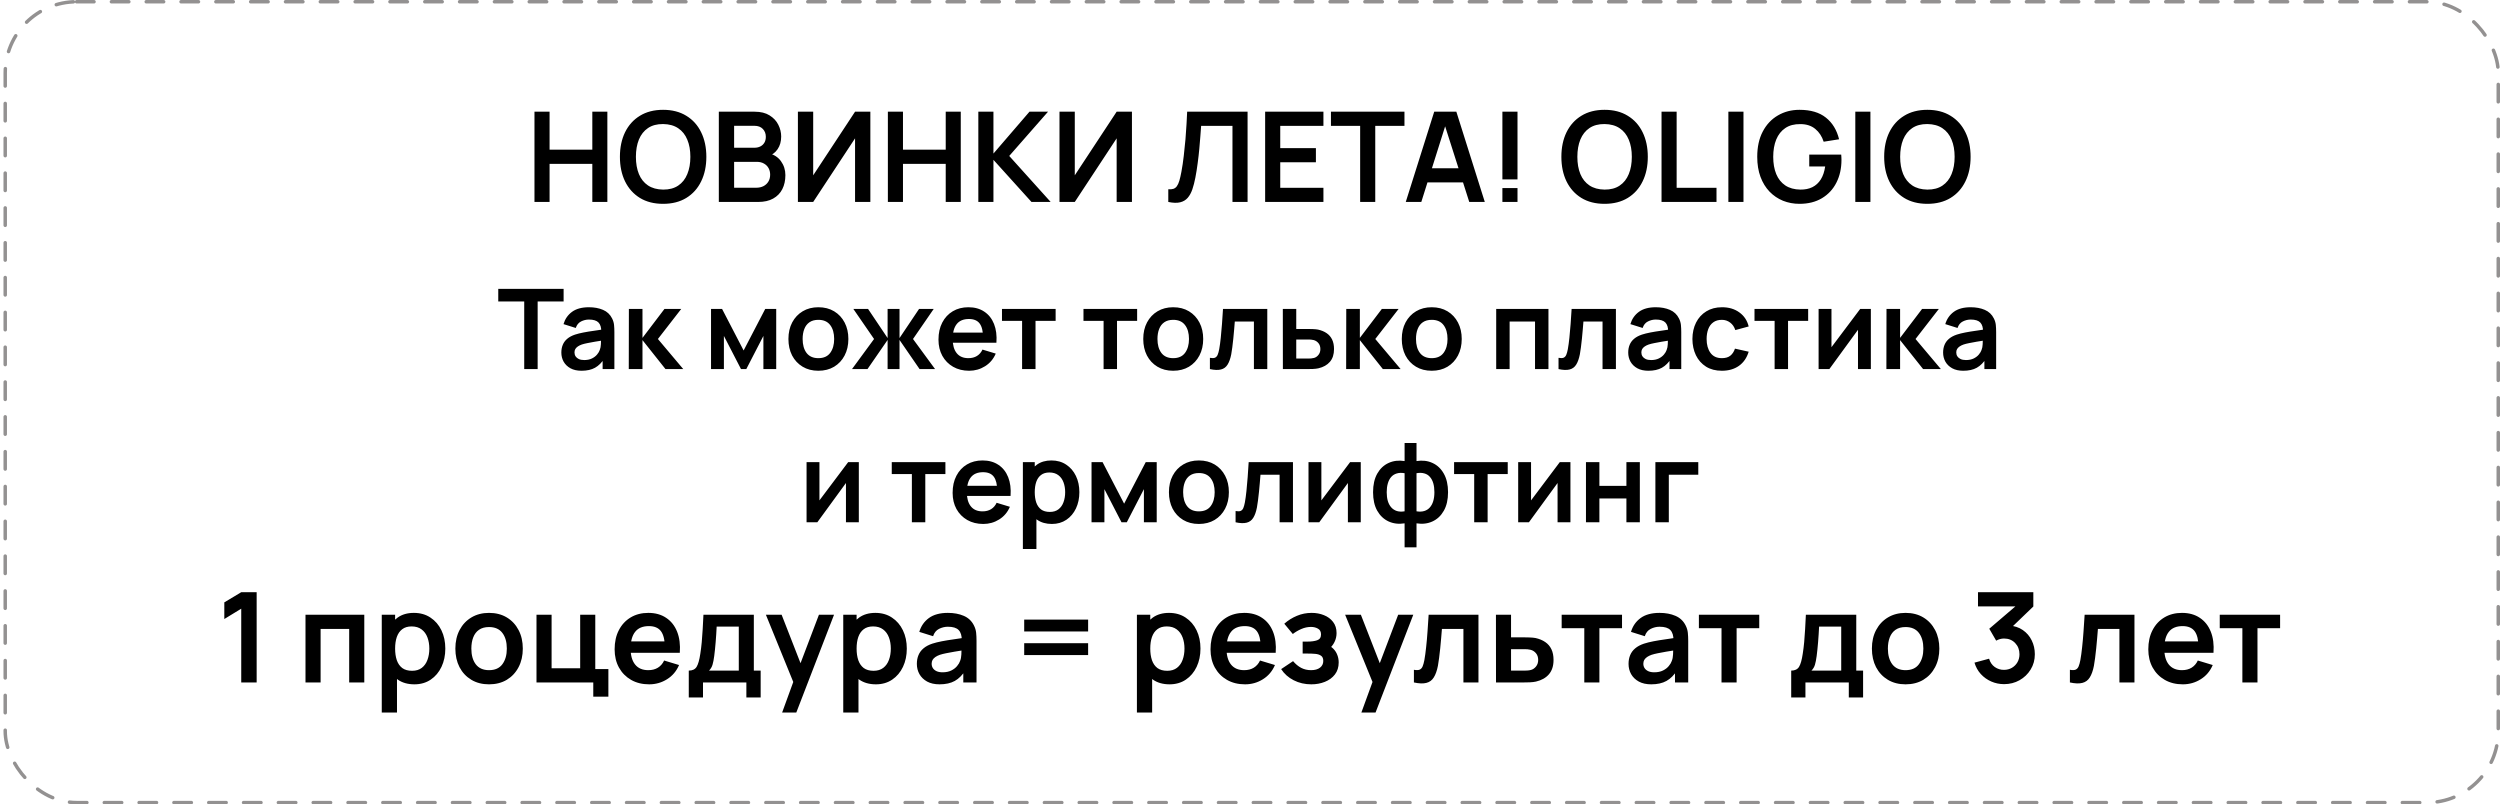 <?xml version="1.0" encoding="UTF-8"?> <svg xmlns="http://www.w3.org/2000/svg" width="718" height="231" viewBox="0 0 718 231" fill="none"><path d="M153.5 58V32.08H157.838V42.988H170.114V32.08H174.434V58H170.114V47.056H157.838V58H153.5ZM190.443 58.54C187.851 58.54 185.631 57.976 183.783 56.848C181.935 55.708 180.513 54.124 179.517 52.096C178.533 50.068 178.041 47.716 178.041 45.04C178.041 42.364 178.533 40.012 179.517 37.984C180.513 35.956 181.935 34.378 183.783 33.25C185.631 32.11 187.851 31.54 190.443 31.54C193.035 31.54 195.255 32.11 197.103 33.25C198.963 34.378 200.385 35.956 201.369 37.984C202.365 40.012 202.863 42.364 202.863 45.04C202.863 47.716 202.365 50.068 201.369 52.096C200.385 54.124 198.963 55.708 197.103 56.848C195.255 57.976 193.035 58.54 190.443 58.54ZM190.443 54.454C192.183 54.466 193.629 54.082 194.781 53.302C195.945 52.522 196.815 51.424 197.391 50.008C197.979 48.592 198.273 46.936 198.273 45.04C198.273 43.144 197.979 41.5 197.391 40.108C196.815 38.704 195.945 37.612 194.781 36.832C193.629 36.052 192.183 35.65 190.443 35.626C188.703 35.614 187.257 35.998 186.105 36.778C184.953 37.558 184.083 38.656 183.495 40.072C182.919 41.488 182.631 43.144 182.631 45.04C182.631 46.936 182.919 48.586 183.495 49.99C184.071 51.382 184.935 52.468 186.087 53.248C187.251 54.028 188.703 54.43 190.443 54.454ZM206.446 58V32.08H216.724C218.476 32.08 219.91 32.434 221.026 33.142C222.154 33.838 222.988 34.732 223.528 35.824C224.08 36.916 224.356 38.044 224.356 39.208C224.356 40.636 224.014 41.848 223.33 42.844C222.658 43.84 221.74 44.512 220.576 44.86V43.96C222.208 44.332 223.444 45.106 224.284 46.282C225.136 47.458 225.562 48.796 225.562 50.296C225.562 51.832 225.268 53.176 224.68 54.328C224.092 55.48 223.216 56.38 222.052 57.028C220.9 57.676 219.472 58 217.768 58H206.446ZM210.838 53.914H217.228C217.984 53.914 218.662 53.764 219.262 53.464C219.862 53.152 220.33 52.72 220.666 52.168C221.014 51.604 221.188 50.938 221.188 50.17C221.188 49.474 221.038 48.85 220.738 48.298C220.438 47.746 220 47.308 219.424 46.984C218.848 46.648 218.158 46.48 217.354 46.48H210.838V53.914ZM210.838 42.43H216.67C217.294 42.43 217.852 42.31 218.344 42.07C218.836 41.83 219.226 41.476 219.514 41.008C219.802 40.54 219.946 39.964 219.946 39.28C219.946 38.38 219.658 37.63 219.082 37.03C218.506 36.43 217.702 36.13 216.67 36.13H210.838V42.43ZM249.965 58H245.573V39.73L233.549 58H229.157V32.08H233.549V50.35L245.573 32.08H249.965V58ZM254.997 58V32.08H259.335V42.988H271.611V32.08H275.931V58H271.611V47.056H259.335V58H254.997ZM280.977 58V32.08H285.315V44.104L295.665 32.08H300.993L289.851 44.788L301.749 58H296.241L285.315 45.904V58H280.977ZM325.094 58H320.702V39.73L308.678 58H304.286V32.08H308.678V50.35L320.702 32.08H325.094V58ZM335.533 58V54.364C336.109 54.4 336.595 54.358 336.991 54.238C337.387 54.106 337.717 53.86 337.981 53.5C338.257 53.128 338.497 52.606 338.701 51.934C338.905 51.25 339.103 50.392 339.295 49.36C339.571 47.884 339.799 46.348 339.979 44.752C340.171 43.144 340.333 41.566 340.465 40.018C340.597 38.458 340.699 36.994 340.771 35.626C340.843 34.258 340.903 33.076 340.951 32.08H358.303V58H353.965V36.148H344.965C344.905 36.952 344.833 37.924 344.749 39.064C344.677 40.192 344.575 41.416 344.443 42.736C344.323 44.056 344.167 45.424 343.975 46.84C343.795 48.256 343.573 49.648 343.309 51.016C343.069 52.264 342.781 53.386 342.445 54.382C342.109 55.366 341.659 56.182 341.095 56.83C340.543 57.466 339.817 57.892 338.917 58.108C338.029 58.324 336.901 58.288 335.533 58ZM363.348 58V32.08H380.088V36.148H367.686V42.538H377.928V46.606H367.686V53.932H380.088V58H363.348ZM390.635 58V36.148H382.247V32.08H403.361V36.148H394.973V58H390.635ZM403.736 58L411.908 32.08H418.262L426.434 58H421.97L414.554 34.744H415.526L408.2 58H403.736ZM408.29 52.384V48.334H421.898V52.384H408.29ZM431.488 58V54.022H435.826V58H431.488ZM431.488 51.52V32.08H435.826V51.52H431.488ZM460.83 58.54C458.238 58.54 456.018 57.976 454.17 56.848C452.322 55.708 450.9 54.124 449.904 52.096C448.92 50.068 448.428 47.716 448.428 45.04C448.428 42.364 448.92 40.012 449.904 37.984C450.9 35.956 452.322 34.378 454.17 33.25C456.018 32.11 458.238 31.54 460.83 31.54C463.422 31.54 465.642 32.11 467.49 33.25C469.35 34.378 470.772 35.956 471.756 37.984C472.752 40.012 473.25 42.364 473.25 45.04C473.25 47.716 472.752 50.068 471.756 52.096C470.772 54.124 469.35 55.708 467.49 56.848C465.642 57.976 463.422 58.54 460.83 58.54ZM460.83 54.454C462.57 54.466 464.016 54.082 465.168 53.302C466.332 52.522 467.202 51.424 467.778 50.008C468.366 48.592 468.66 46.936 468.66 45.04C468.66 43.144 468.366 41.5 467.778 40.108C467.202 38.704 466.332 37.612 465.168 36.832C464.016 36.052 462.57 35.65 460.83 35.626C459.09 35.614 457.644 35.998 456.492 36.778C455.34 37.558 454.47 38.656 453.882 40.072C453.306 41.488 453.018 43.144 453.018 45.04C453.018 46.936 453.306 48.586 453.882 49.99C454.458 51.382 455.322 52.468 456.474 53.248C457.638 54.028 459.09 54.43 460.83 54.454ZM477.193 58V32.08H481.531V53.932H492.979V58H477.193ZM496.388 58V32.08H500.726V58H496.388ZM516.81 58.54C515.13 58.54 513.552 58.246 512.076 57.658C510.612 57.058 509.322 56.182 508.206 55.03C507.102 53.878 506.238 52.468 505.614 50.8C504.99 49.12 504.678 47.2 504.678 45.04C504.678 42.208 505.206 39.79 506.262 37.786C507.318 35.77 508.764 34.228 510.6 33.16C512.436 32.08 514.506 31.54 516.81 31.54C520.002 31.54 522.528 32.284 524.388 33.772C526.26 35.248 527.526 37.324 528.186 40L523.758 40.702C523.266 39.166 522.462 37.942 521.346 37.03C520.23 36.106 518.808 35.644 517.08 35.644C515.34 35.62 513.894 35.998 512.742 36.778C511.59 37.558 510.72 38.656 510.132 40.072C509.556 41.488 509.268 43.144 509.268 45.04C509.268 46.936 509.556 48.586 510.132 49.99C510.708 51.382 511.572 52.468 512.724 53.248C513.888 54.028 515.34 54.43 517.08 54.454C518.388 54.466 519.534 54.232 520.518 53.752C521.502 53.26 522.306 52.522 522.93 51.538C523.554 50.542 523.974 49.3 524.19 47.812H519.618V44.41H528.798C528.822 44.602 528.84 44.884 528.852 45.256C528.864 45.628 528.87 45.85 528.87 45.922C528.87 48.37 528.384 50.548 527.412 52.456C526.452 54.352 525.072 55.84 523.272 56.92C521.472 58 519.318 58.54 516.81 58.54ZM532.845 58V32.08H537.183V58H532.845ZM553.537 58.54C550.945 58.54 548.725 57.976 546.877 56.848C545.029 55.708 543.607 54.124 542.611 52.096C541.627 50.068 541.135 47.716 541.135 45.04C541.135 42.364 541.627 40.012 542.611 37.984C543.607 35.956 545.029 34.378 546.877 33.25C548.725 32.11 550.945 31.54 553.537 31.54C556.129 31.54 558.349 32.11 560.197 33.25C562.057 34.378 563.479 35.956 564.463 37.984C565.459 40.012 565.957 42.364 565.957 45.04C565.957 47.716 565.459 50.068 564.463 52.096C563.479 54.124 562.057 55.708 560.197 56.848C558.349 57.976 556.129 58.54 553.537 58.54ZM553.537 54.454C555.277 54.466 556.723 54.082 557.875 53.302C559.039 52.522 559.909 51.424 560.485 50.008C561.073 48.592 561.367 46.936 561.367 45.04C561.367 43.144 561.073 41.5 560.485 40.108C559.909 38.704 559.039 37.612 557.875 36.832C556.723 36.052 555.277 35.65 553.537 35.626C551.797 35.614 550.351 35.998 549.199 36.778C548.047 37.558 547.177 38.656 546.589 40.072C546.013 41.488 545.725 43.144 545.725 45.04C545.725 46.936 546.013 48.586 546.589 49.99C547.165 51.382 548.029 52.468 549.181 53.248C550.345 54.028 551.797 54.43 553.537 54.454Z" fill="black"></path><path d="M69.284 196V174.814L64.424 177.784V172.996L69.284 170.08H73.712V196H69.284ZM87.74 196V176.56H104.624V196H100.286V180.628H92.078V196H87.74ZM119.02 196.54C117.124 196.54 115.534 196.09 114.25 195.19C112.966 194.29 112 193.066 111.352 191.518C110.704 189.958 110.38 188.212 110.38 186.28C110.38 184.324 110.704 182.572 111.352 181.024C112 179.476 112.948 178.258 114.196 177.37C115.456 176.47 117.01 176.02 118.858 176.02C120.694 176.02 122.284 176.47 123.628 177.37C124.984 178.258 126.034 179.476 126.778 181.024C127.522 182.56 127.894 184.312 127.894 186.28C127.894 188.224 127.528 189.97 126.796 191.518C126.064 193.066 125.032 194.29 123.7 195.19C122.368 196.09 120.808 196.54 119.02 196.54ZM109.642 204.64V176.56H113.476V190.204H114.016V204.64H109.642ZM118.354 192.652C119.482 192.652 120.412 192.37 121.144 191.806C121.876 191.242 122.416 190.48 122.764 189.52C123.124 188.548 123.304 187.468 123.304 186.28C123.304 185.104 123.124 184.036 122.764 183.076C122.404 182.104 121.846 181.336 121.09 180.772C120.334 180.196 119.374 179.908 118.21 179.908C117.106 179.908 116.206 180.178 115.51 180.718C114.814 181.246 114.298 181.99 113.962 182.95C113.638 183.898 113.476 185.008 113.476 186.28C113.476 187.54 113.638 188.65 113.962 189.61C114.298 190.57 114.82 191.32 115.528 191.86C116.248 192.388 117.19 192.652 118.354 192.652ZM140.448 196.54C138.504 196.54 136.806 196.102 135.354 195.226C133.902 194.35 132.774 193.144 131.97 191.608C131.178 190.06 130.782 188.284 130.782 186.28C130.782 184.24 131.19 182.452 132.006 180.916C132.822 179.38 133.956 178.18 135.408 177.316C136.86 176.452 138.54 176.02 140.448 176.02C142.404 176.02 144.108 176.458 145.56 177.334C147.012 178.21 148.14 179.422 148.944 180.97C149.748 182.506 150.15 184.276 150.15 186.28C150.15 188.296 149.742 190.078 148.926 191.626C148.122 193.162 146.994 194.368 145.542 195.244C144.09 196.108 142.392 196.54 140.448 196.54ZM140.448 192.472C142.176 192.472 143.46 191.896 144.3 190.744C145.14 189.592 145.56 188.104 145.56 186.28C145.56 184.396 145.134 182.896 144.282 181.78C143.43 180.652 142.152 180.088 140.448 180.088C139.284 180.088 138.324 180.352 137.568 180.88C136.824 181.396 136.272 182.122 135.912 183.058C135.552 183.982 135.372 185.056 135.372 186.28C135.372 188.164 135.798 189.67 136.65 190.798C137.514 191.914 138.78 192.472 140.448 192.472ZM170.388 200.086V196H154.08V176.56H158.418V191.932H166.626V176.56H170.964V192.148H174.726V200.086H170.388ZM186.438 196.54C184.47 196.54 182.742 196.114 181.254 195.262C179.766 194.41 178.602 193.228 177.762 191.716C176.934 190.204 176.52 188.464 176.52 186.496C176.52 184.372 176.928 182.53 177.744 180.97C178.56 179.398 179.694 178.18 181.146 177.316C182.598 176.452 184.278 176.02 186.186 176.02C188.202 176.02 189.912 176.494 191.316 177.442C192.732 178.378 193.782 179.704 194.466 181.42C195.15 183.136 195.408 185.158 195.24 187.486H190.938V185.902C190.926 183.79 190.554 182.248 189.822 181.276C189.09 180.304 187.938 179.818 186.366 179.818C184.59 179.818 183.27 180.37 182.406 181.474C181.542 182.566 181.11 184.168 181.11 186.28C181.11 188.248 181.542 189.772 182.406 190.852C183.27 191.932 184.53 192.472 186.186 192.472C187.254 192.472 188.172 192.238 188.94 191.77C189.72 191.29 190.32 190.6 190.74 189.7L195.024 190.996C194.28 192.748 193.128 194.11 191.568 195.082C190.02 196.054 188.31 196.54 186.438 196.54ZM179.742 187.486V184.21H193.116V187.486H179.742ZM197.816 200.32V192.598C198.872 192.598 199.622 192.238 200.066 191.518C200.51 190.798 200.864 189.55 201.128 187.774C201.296 186.718 201.434 185.602 201.542 184.426C201.65 183.25 201.74 182.008 201.812 180.7C201.896 179.392 201.968 178.012 202.028 176.56H216.5V192.598H218.462V200.32H214.358V196H201.902V200.32H197.816ZM203.63 192.598H212.18V179.962H205.826C205.79 180.682 205.748 181.42 205.7 182.176C205.652 182.92 205.598 183.664 205.538 184.408C205.478 185.152 205.412 185.866 205.34 186.55C205.28 187.222 205.208 187.846 205.124 188.422C204.992 189.43 204.83 190.258 204.638 190.906C204.446 191.554 204.11 192.118 203.63 192.598ZM224.629 204.64L228.373 194.362L228.445 197.386L219.967 176.56H224.485L230.497 191.968H229.345L235.195 176.56H239.533L228.697 204.64H224.629ZM251.559 196.54C249.663 196.54 248.073 196.09 246.789 195.19C245.505 194.29 244.539 193.066 243.891 191.518C243.243 189.958 242.919 188.212 242.919 186.28C242.919 184.324 243.243 182.572 243.891 181.024C244.539 179.476 245.487 178.258 246.735 177.37C247.995 176.47 249.549 176.02 251.397 176.02C253.233 176.02 254.823 176.47 256.167 177.37C257.523 178.258 258.573 179.476 259.317 181.024C260.061 182.56 260.433 184.312 260.433 186.28C260.433 188.224 260.067 189.97 259.335 191.518C258.603 193.066 257.571 194.29 256.239 195.19C254.907 196.09 253.347 196.54 251.559 196.54ZM242.181 204.64V176.56H246.015V190.204H246.555V204.64H242.181ZM250.893 192.652C252.021 192.652 252.951 192.37 253.683 191.806C254.415 191.242 254.955 190.48 255.303 189.52C255.663 188.548 255.843 187.468 255.843 186.28C255.843 185.104 255.663 184.036 255.303 183.076C254.943 182.104 254.385 181.336 253.629 180.772C252.873 180.196 251.913 179.908 250.749 179.908C249.645 179.908 248.745 180.178 248.049 180.718C247.353 181.246 246.837 181.99 246.501 182.95C246.177 183.898 246.015 185.008 246.015 186.28C246.015 187.54 246.177 188.65 246.501 189.61C246.837 190.57 247.359 191.32 248.067 191.86C248.787 192.388 249.729 192.652 250.893 192.652ZM269.837 196.54C268.433 196.54 267.245 196.276 266.273 195.748C265.301 195.208 264.563 194.494 264.059 193.606C263.567 192.718 263.321 191.74 263.321 190.672C263.321 189.736 263.477 188.896 263.789 188.152C264.101 187.396 264.581 186.748 265.229 186.208C265.877 185.656 266.717 185.206 267.749 184.858C268.529 184.606 269.441 184.378 270.485 184.174C271.541 183.97 272.681 183.784 273.905 183.616C275.141 183.436 276.431 183.244 277.775 183.04L276.227 183.922C276.239 182.578 275.939 181.588 275.327 180.952C274.715 180.316 273.683 179.998 272.231 179.998C271.355 179.998 270.509 180.202 269.693 180.61C268.877 181.018 268.307 181.72 267.983 182.716L264.023 181.474C264.503 179.83 265.415 178.51 266.759 177.514C268.115 176.518 269.939 176.02 272.231 176.02C273.959 176.02 275.477 176.302 276.785 176.866C278.105 177.43 279.083 178.354 279.719 179.638C280.067 180.322 280.277 181.024 280.349 181.744C280.421 182.452 280.457 183.226 280.457 184.066V196H276.659V191.788L277.289 192.472C276.413 193.876 275.387 194.908 274.211 195.568C273.047 196.216 271.589 196.54 269.837 196.54ZM270.701 193.084C271.685 193.084 272.525 192.91 273.221 192.562C273.917 192.214 274.469 191.788 274.877 191.284C275.297 190.78 275.579 190.306 275.723 189.862C275.951 189.31 276.077 188.68 276.101 187.972C276.137 187.252 276.155 186.67 276.155 186.226L277.487 186.622C276.179 186.826 275.057 187.006 274.121 187.162C273.185 187.318 272.381 187.468 271.709 187.612C271.037 187.744 270.443 187.894 269.927 188.062C269.423 188.242 268.997 188.452 268.649 188.692C268.301 188.932 268.031 189.208 267.839 189.52C267.659 189.832 267.569 190.198 267.569 190.618C267.569 191.098 267.689 191.524 267.929 191.896C268.169 192.256 268.517 192.544 268.973 192.76C269.441 192.976 270.017 193.084 270.701 193.084ZM294.15 181.348V177.946H312.51V181.348H294.15ZM294.15 188.134V184.732H312.51V188.134H294.15ZM335.899 196.54C334.003 196.54 332.413 196.09 331.129 195.19C329.845 194.29 328.879 193.066 328.231 191.518C327.583 189.958 327.259 188.212 327.259 186.28C327.259 184.324 327.583 182.572 328.231 181.024C328.879 179.476 329.827 178.258 331.075 177.37C332.335 176.47 333.889 176.02 335.737 176.02C337.573 176.02 339.163 176.47 340.507 177.37C341.863 178.258 342.913 179.476 343.657 181.024C344.401 182.56 344.773 184.312 344.773 186.28C344.773 188.224 344.407 189.97 343.675 191.518C342.943 193.066 341.911 194.29 340.579 195.19C339.247 196.09 337.687 196.54 335.899 196.54ZM326.521 204.64V176.56H330.355V190.204H330.895V204.64H326.521ZM335.233 192.652C336.361 192.652 337.291 192.37 338.023 191.806C338.755 191.242 339.295 190.48 339.643 189.52C340.003 188.548 340.183 187.468 340.183 186.28C340.183 185.104 340.003 184.036 339.643 183.076C339.283 182.104 338.725 181.336 337.969 180.772C337.213 180.196 336.253 179.908 335.089 179.908C333.985 179.908 333.085 180.178 332.389 180.718C331.693 181.246 331.177 181.99 330.841 182.95C330.517 183.898 330.355 185.008 330.355 186.28C330.355 187.54 330.517 188.65 330.841 189.61C331.177 190.57 331.699 191.32 332.407 191.86C333.127 192.388 334.069 192.652 335.233 192.652ZM357.579 196.54C355.611 196.54 353.883 196.114 352.395 195.262C350.907 194.41 349.743 193.228 348.903 191.716C348.075 190.204 347.661 188.464 347.661 186.496C347.661 184.372 348.069 182.53 348.885 180.97C349.701 179.398 350.835 178.18 352.287 177.316C353.739 176.452 355.419 176.02 357.327 176.02C359.343 176.02 361.053 176.494 362.457 177.442C363.873 178.378 364.923 179.704 365.607 181.42C366.291 183.136 366.549 185.158 366.381 187.486H362.079V185.902C362.067 183.79 361.695 182.248 360.963 181.276C360.231 180.304 359.079 179.818 357.507 179.818C355.731 179.818 354.411 180.37 353.547 181.474C352.683 182.566 352.251 184.168 352.251 186.28C352.251 188.248 352.683 189.772 353.547 190.852C354.411 191.932 355.671 192.472 357.327 192.472C358.395 192.472 359.313 192.238 360.081 191.77C360.861 191.29 361.461 190.6 361.881 189.7L366.165 190.996C365.421 192.748 364.269 194.11 362.709 195.082C361.161 196.054 359.451 196.54 357.579 196.54ZM350.883 187.486V184.21H364.257V187.486H350.883ZM376.606 196.54C374.758 196.54 373.072 196.15 371.548 195.37C370.024 194.59 368.824 193.522 367.948 192.166L371.368 189.88C372.064 190.708 372.838 191.35 373.69 191.806C374.542 192.25 375.49 192.472 376.534 192.472C377.626 192.472 378.484 192.232 379.108 191.752C379.732 191.272 380.044 190.63 380.044 189.826C380.044 189.118 379.834 188.62 379.414 188.332C378.994 188.032 378.442 187.852 377.758 187.792C377.074 187.732 376.342 187.702 375.562 187.702H374.122V184.264H375.544C376.636 184.264 377.548 184.138 378.28 183.886C379.024 183.634 379.396 183.076 379.396 182.212C379.396 181.432 379.108 180.88 378.532 180.556C377.956 180.22 377.284 180.052 376.516 180.052C375.58 180.052 374.656 180.25 373.744 180.646C372.832 181.042 372.016 181.522 371.296 182.086L368.848 179.134C369.928 178.174 371.134 177.418 372.466 176.866C373.798 176.302 375.22 176.02 376.732 176.02C377.98 176.02 379.144 176.236 380.224 176.668C381.316 177.1 382.192 177.748 382.852 178.612C383.524 179.476 383.86 180.544 383.86 181.816C383.86 182.728 383.662 183.586 383.266 184.39C382.882 185.194 382.264 185.956 381.412 186.676L381.358 185.272C382.018 185.548 382.576 185.932 383.032 186.424C383.5 186.916 383.854 187.492 384.094 188.152C384.346 188.812 384.472 189.514 384.472 190.258C384.472 191.614 384.112 192.76 383.392 193.696C382.672 194.632 381.712 195.34 380.512 195.82C379.324 196.3 378.022 196.54 376.606 196.54ZM390.988 204.64L394.732 194.362L394.804 197.386L386.326 176.56H390.844L396.856 191.968H395.704L401.554 176.56H405.892L395.056 204.64H390.988ZM406.074 196V192.364C406.782 192.496 407.328 192.484 407.712 192.328C408.096 192.16 408.384 191.848 408.576 191.392C408.768 190.936 408.936 190.33 409.08 189.574C409.272 188.506 409.44 187.276 409.584 185.884C409.74 184.492 409.872 183.004 409.98 181.42C410.1 179.836 410.208 178.216 410.304 176.56H424.614V196H420.294V180.628H414.12C414.06 181.408 413.988 182.284 413.904 183.256C413.82 184.216 413.73 185.188 413.634 186.172C413.538 187.156 413.43 188.092 413.31 188.98C413.202 189.856 413.088 190.606 412.968 191.23C412.692 192.634 412.296 193.744 411.78 194.56C411.276 195.376 410.568 195.898 409.656 196.126C408.744 196.366 407.55 196.324 406.074 196ZM429.652 196L429.634 176.56H433.972V183.04H437.464C438.004 183.04 438.61 183.052 439.282 183.076C439.966 183.1 440.536 183.154 440.992 183.238C442.084 183.478 443.014 183.862 443.782 184.39C444.562 184.918 445.156 185.608 445.564 186.46C445.972 187.312 446.176 188.338 446.176 189.538C446.176 191.254 445.732 192.628 444.844 193.66C443.968 194.68 442.732 195.376 441.136 195.748C440.656 195.856 440.068 195.928 439.372 195.964C438.688 195.988 438.07 196 437.518 196H429.652ZM433.972 192.598H437.896C438.16 192.598 438.454 192.586 438.778 192.562C439.102 192.538 439.414 192.484 439.714 192.4C440.254 192.256 440.728 191.932 441.136 191.428C441.556 190.912 441.766 190.282 441.766 189.538C441.766 188.758 441.556 188.116 441.136 187.612C440.716 187.108 440.2 186.778 439.588 186.622C439.312 186.55 439.024 186.502 438.724 186.478C438.424 186.454 438.148 186.442 437.896 186.442H433.972V192.598ZM455.009 196V180.412H448.511V176.56H465.845V180.412H459.347V196H455.009ZM474.235 196.54C472.831 196.54 471.643 196.276 470.671 195.748C469.699 195.208 468.961 194.494 468.457 193.606C467.965 192.718 467.719 191.74 467.719 190.672C467.719 189.736 467.875 188.896 468.187 188.152C468.499 187.396 468.979 186.748 469.627 186.208C470.275 185.656 471.115 185.206 472.147 184.858C472.927 184.606 473.839 184.378 474.883 184.174C475.939 183.97 477.079 183.784 478.303 183.616C479.539 183.436 480.829 183.244 482.173 183.04L480.625 183.922C480.637 182.578 480.337 181.588 479.725 180.952C479.113 180.316 478.081 179.998 476.629 179.998C475.753 179.998 474.907 180.202 474.091 180.61C473.275 181.018 472.705 181.72 472.381 182.716L468.421 181.474C468.901 179.83 469.813 178.51 471.157 177.514C472.513 176.518 474.337 176.02 476.629 176.02C478.357 176.02 479.875 176.302 481.183 176.866C482.503 177.43 483.481 178.354 484.117 179.638C484.465 180.322 484.675 181.024 484.747 181.744C484.819 182.452 484.855 183.226 484.855 184.066V196H481.057V191.788L481.687 192.472C480.811 193.876 479.785 194.908 478.609 195.568C477.445 196.216 475.987 196.54 474.235 196.54ZM475.099 193.084C476.083 193.084 476.923 192.91 477.619 192.562C478.315 192.214 478.867 191.788 479.275 191.284C479.695 190.78 479.977 190.306 480.121 189.862C480.349 189.31 480.475 188.68 480.499 187.972C480.535 187.252 480.553 186.67 480.553 186.226L481.885 186.622C480.577 186.826 479.455 187.006 478.519 187.162C477.583 187.318 476.779 187.468 476.107 187.612C475.435 187.744 474.841 187.894 474.325 188.062C473.821 188.242 473.395 188.452 473.047 188.692C472.699 188.932 472.429 189.208 472.237 189.52C472.057 189.832 471.967 190.198 471.967 190.618C471.967 191.098 472.087 191.524 472.327 191.896C472.567 192.256 472.915 192.544 473.371 192.76C473.839 192.976 474.415 193.084 475.099 193.084ZM494.419 196V180.412H487.921V176.56H505.255V180.412H498.757V196H494.419ZM514.434 200.32V192.598C515.49 192.598 516.24 192.238 516.684 191.518C517.128 190.798 517.482 189.55 517.746 187.774C517.914 186.718 518.052 185.602 518.16 184.426C518.268 183.25 518.358 182.008 518.43 180.7C518.514 179.392 518.586 178.012 518.646 176.56H533.118V192.598H535.08V200.32H530.976V196H518.52V200.32H514.434ZM520.248 192.598H528.798V179.962H522.444C522.408 180.682 522.366 181.42 522.318 182.176C522.27 182.92 522.216 183.664 522.156 184.408C522.096 185.152 522.03 185.866 521.958 186.55C521.898 187.222 521.826 187.846 521.742 188.422C521.61 189.43 521.448 190.258 521.256 190.906C521.064 191.554 520.728 192.118 520.248 192.598ZM547.276 196.54C545.332 196.54 543.634 196.102 542.182 195.226C540.73 194.35 539.602 193.144 538.798 191.608C538.006 190.06 537.61 188.284 537.61 186.28C537.61 184.24 538.018 182.452 538.834 180.916C539.65 179.38 540.784 178.18 542.236 177.316C543.688 176.452 545.368 176.02 547.276 176.02C549.232 176.02 550.936 176.458 552.388 177.334C553.84 178.21 554.968 179.422 555.772 180.97C556.576 182.506 556.978 184.276 556.978 186.28C556.978 188.296 556.57 190.078 555.754 191.626C554.95 193.162 553.822 194.368 552.37 195.244C550.918 196.108 549.22 196.54 547.276 196.54ZM547.276 192.472C549.004 192.472 550.288 191.896 551.128 190.744C551.968 189.592 552.388 188.104 552.388 186.28C552.388 184.396 551.962 182.896 551.11 181.78C550.258 180.652 548.98 180.088 547.276 180.088C546.112 180.088 545.152 180.352 544.396 180.88C543.652 181.396 543.1 182.122 542.74 183.058C542.38 183.982 542.2 185.056 542.2 186.28C542.2 188.164 542.626 189.67 543.478 190.798C544.342 191.914 545.608 192.472 547.276 192.472ZM575.567 196.486C574.271 196.486 573.047 196.234 571.895 195.73C570.743 195.226 569.741 194.512 568.889 193.588C568.049 192.664 567.443 191.572 567.071 190.312L571.265 189.178C571.565 190.21 572.111 191.008 572.903 191.572C573.707 192.124 574.589 192.394 575.549 192.382C576.401 192.382 577.163 192.184 577.835 191.788C578.507 191.392 579.035 190.858 579.419 190.186C579.803 189.502 579.995 188.74 579.995 187.9C579.995 186.616 579.581 185.542 578.753 184.678C577.925 183.814 576.857 183.382 575.549 183.382C575.153 183.382 574.763 183.436 574.379 183.544C574.007 183.652 573.647 183.802 573.299 183.994L571.319 180.574L580.031 173.122L580.409 174.166H568.079V170.08H583.973V174.184L576.971 180.916L576.935 179.638C578.507 179.746 579.845 180.184 580.949 180.952C582.065 181.72 582.917 182.71 583.505 183.922C584.105 185.134 584.405 186.46 584.405 187.9C584.405 189.532 584.003 190.996 583.199 192.292C582.407 193.588 581.339 194.614 579.995 195.37C578.663 196.114 577.187 196.486 575.567 196.486ZM594.476 196V192.364C595.184 192.496 595.73 192.484 596.114 192.328C596.498 192.16 596.786 191.848 596.978 191.392C597.17 190.936 597.338 190.33 597.482 189.574C597.674 188.506 597.842 187.276 597.986 185.884C598.142 184.492 598.274 183.004 598.382 181.42C598.502 179.836 598.61 178.216 598.706 176.56H613.016V196H608.696V180.628H602.522C602.462 181.408 602.39 182.284 602.306 183.256C602.222 184.216 602.132 185.188 602.036 186.172C601.94 187.156 601.832 188.092 601.712 188.98C601.604 189.856 601.49 190.606 601.37 191.23C601.094 192.634 600.698 193.744 600.182 194.56C599.678 195.376 598.97 195.898 598.058 196.126C597.146 196.366 595.952 196.324 594.476 196ZM626.911 196.54C624.943 196.54 623.215 196.114 621.727 195.262C620.239 194.41 619.075 193.228 618.235 191.716C617.407 190.204 616.993 188.464 616.993 186.496C616.993 184.372 617.401 182.53 618.217 180.97C619.033 179.398 620.167 178.18 621.619 177.316C623.071 176.452 624.751 176.02 626.659 176.02C628.675 176.02 630.385 176.494 631.789 177.442C633.205 178.378 634.255 179.704 634.939 181.42C635.623 183.136 635.881 185.158 635.713 187.486H631.411V185.902C631.399 183.79 631.027 182.248 630.295 181.276C629.563 180.304 628.411 179.818 626.839 179.818C625.063 179.818 623.743 180.37 622.879 181.474C622.015 182.566 621.583 184.168 621.583 186.28C621.583 188.248 622.015 189.772 622.879 190.852C623.743 191.932 625.003 192.472 626.659 192.472C627.727 192.472 628.645 192.238 629.413 191.77C630.193 191.29 630.793 190.6 631.213 189.7L635.497 190.996C634.753 192.748 633.601 194.11 632.041 195.082C630.493 196.054 628.783 196.54 626.911 196.54ZM620.215 187.486V184.21H633.589V187.486H620.215ZM644.009 196V180.412H637.511V176.56H654.845V180.412H648.347V196H644.009Z" fill="black"></path><path d="M150.557 106V86.576H143.101V82.96H161.869V86.576H154.413V106H150.557ZM167.01 106.48C165.762 106.48 164.706 106.245 163.842 105.776C162.978 105.296 162.322 104.661 161.874 103.872C161.436 103.083 161.218 102.213 161.218 101.264C161.218 100.432 161.356 99.685 161.634 99.024C161.911 98.352 162.338 97.776 162.914 97.296C163.49 96.805 164.236 96.405 165.154 96.096C165.847 95.872 166.658 95.669 167.586 95.488C168.524 95.307 169.538 95.141 170.626 94.992C171.724 94.832 172.871 94.661 174.066 94.48L172.69 95.264C172.7 94.069 172.434 93.189 171.89 92.624C171.346 92.059 170.428 91.776 169.138 91.776C168.359 91.776 167.607 91.957 166.882 92.32C166.156 92.683 165.65 93.307 165.362 94.192L161.842 93.088C162.268 91.627 163.079 90.453 164.274 89.568C165.479 88.683 167.1 88.24 169.138 88.24C170.674 88.24 172.023 88.491 173.186 88.992C174.359 89.493 175.228 90.315 175.794 91.456C176.103 92.064 176.29 92.688 176.354 93.328C176.418 93.957 176.45 94.645 176.45 95.392V106H173.074V102.256L173.634 102.864C172.855 104.112 171.943 105.029 170.898 105.616C169.863 106.192 168.567 106.48 167.01 106.48ZM167.778 103.408C168.652 103.408 169.399 103.253 170.018 102.944C170.636 102.635 171.127 102.256 171.49 101.808C171.863 101.36 172.114 100.939 172.242 100.544C172.444 100.053 172.556 99.493 172.578 98.864C172.61 98.224 172.626 97.707 172.626 97.312L173.81 97.664C172.647 97.845 171.65 98.005 170.818 98.144C169.986 98.283 169.271 98.416 168.674 98.544C168.076 98.661 167.548 98.795 167.09 98.944C166.642 99.104 166.263 99.291 165.954 99.504C165.644 99.717 165.404 99.963 165.234 100.24C165.074 100.517 164.994 100.843 164.994 101.216C164.994 101.643 165.1 102.021 165.314 102.352C165.527 102.672 165.836 102.928 166.242 103.12C166.658 103.312 167.17 103.408 167.778 103.408ZM180.583 106L180.615 88.72H184.519V97.04L190.839 88.72H195.655L188.951 97.36L196.231 106H191.127L184.519 97.68V106H180.583ZM204.208 106V88.72H207.376L213.568 100.656L219.776 88.72H222.928V106H219.248V96.48L214.336 106H212.816L207.904 96.48V106H204.208ZM235.028 106.48C233.3 106.48 231.791 106.091 230.5 105.312C229.21 104.533 228.207 103.461 227.492 102.096C226.788 100.72 226.436 99.141 226.436 97.36C226.436 95.547 226.799 93.957 227.524 92.592C228.25 91.227 229.258 90.16 230.548 89.392C231.839 88.624 233.332 88.24 235.028 88.24C236.767 88.24 238.282 88.629 239.572 89.408C240.863 90.187 241.866 91.264 242.58 92.64C243.295 94.005 243.652 95.579 243.652 97.36C243.652 99.152 243.29 100.736 242.564 102.112C241.85 103.477 240.847 104.549 239.556 105.328C238.266 106.096 236.756 106.48 235.028 106.48ZM235.028 102.864C236.564 102.864 237.706 102.352 238.452 101.328C239.199 100.304 239.572 98.981 239.572 97.36C239.572 95.685 239.194 94.352 238.436 93.36C237.679 92.357 236.543 91.856 235.028 91.856C233.994 91.856 233.14 92.091 232.468 92.56C231.807 93.019 231.316 93.664 230.996 94.496C230.676 95.317 230.516 96.272 230.516 97.36C230.516 99.035 230.895 100.373 231.652 101.376C232.42 102.368 233.546 102.864 235.028 102.864ZM244.695 106L251.031 97.36L245.079 88.72H249.303L254.919 97.088V88.72H258.343V97.088L263.959 88.72H268.167L262.215 97.36L268.551 106H264.103L258.343 97.632V106H254.919V97.632L249.143 106H244.695ZM278.346 106.48C276.597 106.48 275.061 106.101 273.738 105.344C272.415 104.587 271.381 103.536 270.634 102.192C269.898 100.848 269.53 99.301 269.53 97.552C269.53 95.664 269.893 94.027 270.618 92.64C271.343 91.243 272.351 90.16 273.642 89.392C274.933 88.624 276.426 88.24 278.122 88.24C279.914 88.24 281.434 88.661 282.682 89.504C283.941 90.336 284.874 91.515 285.482 93.04C286.09 94.565 286.319 96.363 286.17 98.432H282.346V97.024C282.335 95.147 282.005 93.776 281.354 92.912C280.703 92.048 279.679 91.616 278.282 91.616C276.703 91.616 275.53 92.107 274.762 93.088C273.994 94.059 273.61 95.483 273.61 97.36C273.61 99.109 273.994 100.464 274.762 101.424C275.53 102.384 276.65 102.864 278.122 102.864C279.071 102.864 279.887 102.656 280.57 102.24C281.263 101.813 281.797 101.2 282.17 100.4L285.978 101.552C285.317 103.109 284.293 104.32 282.906 105.184C281.53 106.048 280.01 106.48 278.346 106.48ZM272.394 98.432V95.52H284.282V98.432H272.394ZM293.545 106V92.144H287.769V88.72H303.177V92.144H297.401V106H293.545ZM316.951 106V92.144H311.175V88.72H326.583V92.144H320.807V106H316.951ZM336.935 106.48C335.207 106.48 333.697 106.091 332.407 105.312C331.116 104.533 330.113 103.461 329.399 102.096C328.695 100.72 328.343 99.141 328.343 97.36C328.343 95.547 328.705 93.957 329.431 92.592C330.156 91.227 331.164 90.16 332.455 89.392C333.745 88.624 335.239 88.24 336.935 88.24C338.673 88.24 340.188 88.629 341.479 89.408C342.769 90.187 343.772 91.264 344.487 92.64C345.201 94.005 345.559 95.579 345.559 97.36C345.559 99.152 345.196 100.736 344.471 102.112C343.756 103.477 342.753 104.549 341.463 105.328C340.172 106.096 338.663 106.48 336.935 106.48ZM336.935 102.864C338.471 102.864 339.612 102.352 340.359 101.328C341.105 100.304 341.479 98.981 341.479 97.36C341.479 95.685 341.1 94.352 340.343 93.36C339.585 92.357 338.449 91.856 336.935 91.856C335.9 91.856 335.047 92.091 334.375 92.56C333.713 93.019 333.223 93.664 332.903 94.496C332.583 95.317 332.423 96.272 332.423 97.36C332.423 99.035 332.801 100.373 333.559 101.376C334.327 102.368 335.452 102.864 336.935 102.864ZM347.484 106V102.768C348.113 102.885 348.598 102.875 348.94 102.736C349.281 102.587 349.537 102.309 349.708 101.904C349.878 101.499 350.028 100.96 350.156 100.288C350.326 99.339 350.476 98.245 350.604 97.008C350.742 95.771 350.86 94.448 350.956 93.04C351.062 91.632 351.158 90.192 351.244 88.72H363.964V106H360.124V92.336H354.636C354.582 93.029 354.518 93.808 354.444 94.672C354.369 95.525 354.289 96.389 354.204 97.264C354.118 98.139 354.022 98.971 353.916 99.76C353.82 100.539 353.718 101.205 353.612 101.76C353.366 103.008 353.014 103.995 352.556 104.72C352.108 105.445 351.478 105.909 350.668 106.112C349.857 106.325 348.796 106.288 347.484 106ZM368.443 106L368.427 88.72H372.283V94.48H375.387C375.867 94.48 376.405 94.491 377.003 94.512C377.611 94.533 378.117 94.581 378.523 94.656C379.493 94.869 380.32 95.211 381.003 95.68C381.696 96.149 382.224 96.763 382.587 97.52C382.949 98.277 383.131 99.189 383.131 100.256C383.131 101.781 382.736 103.003 381.947 103.92C381.168 104.827 380.069 105.445 378.651 105.776C378.224 105.872 377.701 105.936 377.083 105.968C376.475 105.989 375.925 106 375.435 106H368.443ZM372.283 102.976H375.771C376.005 102.976 376.267 102.965 376.555 102.944C376.843 102.923 377.12 102.875 377.387 102.8C377.867 102.672 378.288 102.384 378.651 101.936C379.024 101.477 379.211 100.917 379.211 100.256C379.211 99.563 379.024 98.992 378.651 98.544C378.277 98.096 377.819 97.803 377.275 97.664C377.029 97.6 376.773 97.557 376.507 97.536C376.24 97.515 375.995 97.504 375.771 97.504H372.283V102.976ZM386.614 106L386.646 88.72H390.55V97.04L396.87 88.72H401.686L394.982 97.36L402.262 106H397.158L390.55 97.68V106H386.614ZM411.185 106.48C409.457 106.48 407.947 106.091 406.657 105.312C405.366 104.533 404.363 103.461 403.649 102.096C402.945 100.72 402.593 99.141 402.593 97.36C402.593 95.547 402.955 93.957 403.681 92.592C404.406 91.227 405.414 90.16 406.705 89.392C407.995 88.624 409.489 88.24 411.185 88.24C412.923 88.24 414.438 88.629 415.729 89.408C417.019 90.187 418.022 91.264 418.737 92.64C419.451 94.005 419.809 95.579 419.809 97.36C419.809 99.152 419.446 100.736 418.721 102.112C418.006 103.477 417.003 104.549 415.713 105.328C414.422 106.096 412.913 106.48 411.185 106.48ZM411.185 102.864C412.721 102.864 413.862 102.352 414.609 101.328C415.355 100.304 415.729 98.981 415.729 97.36C415.729 95.685 415.35 94.352 414.593 93.36C413.835 92.357 412.699 91.856 411.185 91.856C410.15 91.856 409.297 92.091 408.625 92.56C407.963 93.019 407.473 93.664 407.153 94.496C406.833 95.317 406.673 96.272 406.673 97.36C406.673 99.035 407.051 100.373 407.809 101.376C408.577 102.368 409.702 102.864 411.185 102.864ZM429.708 106V88.72H444.716V106H440.86V92.336H433.564V106H429.708ZM447.609 106V102.768C448.238 102.885 448.723 102.875 449.065 102.736C449.406 102.587 449.662 102.309 449.833 101.904C450.003 101.499 450.153 100.96 450.281 100.288C450.451 99.339 450.601 98.245 450.729 97.008C450.867 95.771 450.985 94.448 451.081 93.04C451.187 91.632 451.283 90.192 451.369 88.72H464.089V106H460.249V92.336H454.761C454.707 93.029 454.643 93.808 454.569 94.672C454.494 95.525 454.414 96.389 454.329 97.264C454.243 98.139 454.147 98.971 454.041 99.76C453.945 100.539 453.843 101.205 453.737 101.76C453.491 103.008 453.139 103.995 452.681 104.72C452.233 105.445 451.603 105.909 450.793 106.112C449.982 106.325 448.921 106.288 447.609 106ZM473.416 106.48C472.168 106.48 471.112 106.245 470.248 105.776C469.384 105.296 468.728 104.661 468.28 103.872C467.842 103.083 467.624 102.213 467.624 101.264C467.624 100.432 467.762 99.685 468.04 99.024C468.317 98.352 468.744 97.776 469.32 97.296C469.896 96.805 470.642 96.405 471.56 96.096C472.253 95.872 473.064 95.669 473.992 95.488C474.93 95.307 475.944 95.141 477.032 94.992C478.13 94.832 479.277 94.661 480.472 94.48L479.096 95.264C479.106 94.069 478.84 93.189 478.296 92.624C477.752 92.059 476.834 91.776 475.544 91.776C474.765 91.776 474.013 91.957 473.288 92.32C472.562 92.683 472.056 93.307 471.768 94.192L468.248 93.088C468.674 91.627 469.485 90.453 470.68 89.568C471.885 88.683 473.506 88.24 475.544 88.24C477.08 88.24 478.429 88.491 479.592 88.992C480.765 89.493 481.634 90.315 482.2 91.456C482.509 92.064 482.696 92.688 482.76 93.328C482.824 93.957 482.856 94.645 482.856 95.392V106H479.48V102.256L480.04 102.864C479.261 104.112 478.349 105.029 477.304 105.616C476.269 106.192 474.973 106.48 473.416 106.48ZM474.184 103.408C475.058 103.408 475.805 103.253 476.424 102.944C477.042 102.635 477.533 102.256 477.896 101.808C478.269 101.36 478.52 100.939 478.648 100.544C478.85 100.053 478.962 99.493 478.984 98.864C479.016 98.224 479.032 97.707 479.032 97.312L480.216 97.664C479.053 97.845 478.056 98.005 477.224 98.144C476.392 98.283 475.677 98.416 475.08 98.544C474.482 98.661 473.954 98.795 473.496 98.944C473.048 99.104 472.669 99.291 472.36 99.504C472.05 99.717 471.81 99.963 471.64 100.24C471.48 100.517 471.4 100.843 471.4 101.216C471.4 101.643 471.506 102.021 471.72 102.352C471.933 102.672 472.242 102.928 472.648 103.12C473.064 103.312 473.576 103.408 474.184 103.408ZM494.525 106.48C492.744 106.48 491.224 106.085 489.965 105.296C488.707 104.496 487.741 103.408 487.069 102.032C486.408 100.656 486.072 99.099 486.061 97.36C486.072 95.589 486.419 94.021 487.101 92.656C487.795 91.28 488.776 90.203 490.045 89.424C491.315 88.635 492.824 88.24 494.573 88.24C496.536 88.24 498.195 88.736 499.549 89.728C500.915 90.709 501.805 92.053 502.221 93.76L498.381 94.8C498.083 93.872 497.587 93.152 496.893 92.64C496.2 92.117 495.411 91.856 494.525 91.856C493.523 91.856 492.696 92.096 492.045 92.576C491.395 93.045 490.915 93.696 490.605 94.528C490.296 95.36 490.141 96.304 490.141 97.36C490.141 99.003 490.509 100.331 491.245 101.344C491.981 102.357 493.075 102.864 494.525 102.864C495.549 102.864 496.355 102.629 496.941 102.16C497.539 101.691 497.987 101.013 498.285 100.128L502.221 101.008C501.688 102.768 500.755 104.123 499.421 105.072C498.088 106.011 496.456 106.48 494.525 106.48ZM509.67 106V92.144H503.894V88.72H519.302V92.144H513.526V106H509.67ZM537.31 88.72V106H533.614V94.72L525.39 106H522.302V88.72H525.998V99.712L534.254 88.72H537.31ZM541.771 106L541.803 88.72H545.707V97.04L552.027 88.72H556.843L550.139 97.36L557.419 106H552.315L545.707 97.68V106H541.771ZM563.853 106.48C562.605 106.48 561.549 106.245 560.685 105.776C559.821 105.296 559.165 104.661 558.717 103.872C558.28 103.083 558.061 102.213 558.061 101.264C558.061 100.432 558.2 99.685 558.477 99.024C558.755 98.352 559.181 97.776 559.757 97.296C560.333 96.805 561.08 96.405 561.997 96.096C562.691 95.872 563.501 95.669 564.429 95.488C565.368 95.307 566.381 95.141 567.469 94.992C568.568 94.832 569.715 94.661 570.909 94.48L569.533 95.264C569.544 94.069 569.277 93.189 568.733 92.624C568.189 92.059 567.272 91.776 565.981 91.776C565.203 91.776 564.451 91.957 563.725 92.32C563 92.683 562.493 93.307 562.205 94.192L558.685 93.088C559.112 91.627 559.923 90.453 561.117 89.568C562.323 88.683 563.944 88.24 565.981 88.24C567.517 88.24 568.867 88.491 570.029 88.992C571.203 89.493 572.072 90.315 572.637 91.456C572.947 92.064 573.133 92.688 573.197 93.328C573.261 93.957 573.293 94.645 573.293 95.392V106H569.917V102.256L570.477 102.864C569.699 104.112 568.787 105.029 567.741 105.616C566.707 106.192 565.411 106.48 563.853 106.48ZM564.621 103.408C565.496 103.408 566.243 103.253 566.861 102.944C567.48 102.635 567.971 102.256 568.333 101.808C568.707 101.36 568.957 100.939 569.085 100.544C569.288 100.053 569.4 99.493 569.421 98.864C569.453 98.224 569.469 97.707 569.469 97.312L570.653 97.664C569.491 97.845 568.493 98.005 567.661 98.144C566.829 98.283 566.115 98.416 565.517 98.544C564.92 98.661 564.392 98.795 563.933 98.944C563.485 99.104 563.107 99.291 562.797 99.504C562.488 99.717 562.248 99.963 562.077 100.24C561.917 100.517 561.837 100.843 561.837 101.216C561.837 101.643 561.944 102.021 562.157 102.352C562.371 102.672 562.68 102.928 563.085 103.12C563.501 103.312 564.013 103.408 564.621 103.408ZM246.654 132.72V150H242.958V138.72L234.734 150H231.646V132.72H235.342V143.712L243.598 132.72H246.654ZM261.889 150V136.144H256.113V132.72H271.521V136.144H265.745V150H261.889ZM282.409 150.48C280.659 150.48 279.123 150.101 277.801 149.344C276.478 148.587 275.443 147.536 274.697 146.192C273.961 144.848 273.593 143.301 273.593 141.552C273.593 139.664 273.955 138.027 274.681 136.64C275.406 135.243 276.414 134.16 277.705 133.392C278.995 132.624 280.489 132.24 282.185 132.24C283.977 132.24 285.497 132.661 286.745 133.504C288.003 134.336 288.937 135.515 289.545 137.04C290.153 138.565 290.382 140.363 290.233 142.432H286.409V141.024C286.398 139.147 286.067 137.776 285.417 136.912C284.766 136.048 283.742 135.616 282.345 135.616C280.766 135.616 279.593 136.107 278.825 137.088C278.057 138.059 277.673 139.483 277.673 141.36C277.673 143.109 278.057 144.464 278.825 145.424C279.593 146.384 280.713 146.864 282.185 146.864C283.134 146.864 283.95 146.656 284.633 146.24C285.326 145.813 285.859 145.2 286.233 144.4L290.041 145.552C289.379 147.109 288.355 148.32 286.969 149.184C285.593 150.048 284.073 150.48 282.409 150.48ZM276.457 142.432V139.52H288.345V142.432H276.457ZM302.107 150.48C300.421 150.48 299.008 150.08 297.867 149.28C296.725 148.48 295.867 147.392 295.291 146.016C294.715 144.629 294.427 143.077 294.427 141.36C294.427 139.621 294.715 138.064 295.291 136.688C295.867 135.312 296.709 134.229 297.819 133.44C298.939 132.64 300.32 132.24 301.963 132.24C303.595 132.24 305.008 132.64 306.203 133.44C307.408 134.229 308.341 135.312 309.003 136.688C309.664 138.053 309.995 139.611 309.995 141.36C309.995 143.088 309.669 144.64 309.019 146.016C308.368 147.392 307.451 148.48 306.267 149.28C305.083 150.08 303.696 150.48 302.107 150.48ZM293.771 157.68V132.72H297.179V144.848H297.659V157.68H293.771ZM301.515 147.024C302.517 147.024 303.344 146.773 303.995 146.272C304.645 145.771 305.125 145.093 305.435 144.24C305.755 143.376 305.915 142.416 305.915 141.36C305.915 140.315 305.755 139.365 305.435 138.512C305.115 137.648 304.619 136.965 303.947 136.464C303.275 135.952 302.421 135.696 301.387 135.696C300.405 135.696 299.605 135.936 298.987 136.416C298.368 136.885 297.909 137.547 297.611 138.4C297.323 139.243 297.179 140.229 297.179 141.36C297.179 142.48 297.323 143.467 297.611 144.32C297.909 145.173 298.373 145.84 299.003 146.32C299.643 146.789 300.48 147.024 301.515 147.024ZM313.489 150V132.72H316.657L322.849 144.656L329.057 132.72H332.209V150H328.529V140.48L323.617 150H322.097L317.185 140.48V150H313.489ZM344.31 150.48C342.582 150.48 341.072 150.091 339.782 149.312C338.491 148.533 337.488 147.461 336.774 146.096C336.07 144.72 335.718 143.141 335.718 141.36C335.718 139.547 336.08 137.957 336.806 136.592C337.531 135.227 338.539 134.16 339.83 133.392C341.12 132.624 342.614 132.24 344.31 132.24C346.048 132.24 347.563 132.629 348.854 133.408C350.144 134.187 351.147 135.264 351.862 136.64C352.576 138.005 352.934 139.579 352.934 141.36C352.934 143.152 352.571 144.736 351.846 146.112C351.131 147.477 350.128 148.549 348.838 149.328C347.547 150.096 346.038 150.48 344.31 150.48ZM344.31 146.864C345.846 146.864 346.987 146.352 347.734 145.328C348.48 144.304 348.854 142.981 348.854 141.36C348.854 139.685 348.475 138.352 347.718 137.36C346.96 136.357 345.824 135.856 344.31 135.856C343.275 135.856 342.422 136.091 341.75 136.56C341.088 137.019 340.598 137.664 340.278 138.496C339.958 139.317 339.798 140.272 339.798 141.36C339.798 143.035 340.176 144.373 340.934 145.376C341.702 146.368 342.827 146.864 344.31 146.864ZM354.859 150V146.768C355.488 146.885 355.973 146.875 356.315 146.736C356.656 146.587 356.912 146.309 357.083 145.904C357.253 145.499 357.403 144.96 357.531 144.288C357.701 143.339 357.851 142.245 357.979 141.008C358.117 139.771 358.235 138.448 358.331 137.04C358.437 135.632 358.533 134.192 358.619 132.72H371.339V150H367.499V136.336H362.011C361.957 137.029 361.893 137.808 361.819 138.672C361.744 139.525 361.664 140.389 361.579 141.264C361.493 142.139 361.397 142.971 361.291 143.76C361.195 144.539 361.093 145.205 360.987 145.76C360.741 147.008 360.389 147.995 359.931 148.72C359.483 149.445 358.853 149.909 358.043 150.112C357.232 150.325 356.171 150.288 354.859 150ZM390.81 132.72V150H387.114V138.72L378.89 150H375.802V132.72H379.498V143.712L387.754 132.72H390.81ZM403.399 157.2V150.304C401.713 150.571 400.183 150.389 398.807 149.76C397.441 149.131 396.353 148.107 395.543 146.688C394.743 145.269 394.343 143.493 394.343 141.36C394.343 139.237 394.743 137.461 395.543 136.032C396.353 134.603 397.441 133.579 398.807 132.96C400.183 132.331 401.713 132.149 403.399 132.416V127.232H406.823V132.416C408.508 132.149 410.033 132.331 411.399 132.96C412.775 133.579 413.863 134.603 414.663 136.032C415.473 137.461 415.879 139.237 415.879 141.36C415.879 143.493 415.473 145.269 414.663 146.688C413.863 148.107 412.775 149.131 411.399 149.76C410.033 150.389 408.508 150.571 406.823 150.304V157.2H403.399ZM403.399 146.848V135.904C402.535 135.755 401.777 135.781 401.127 135.984C400.487 136.176 399.953 136.517 399.527 137.008C399.111 137.488 398.796 138.101 398.583 138.848C398.369 139.584 398.263 140.421 398.263 141.36C398.263 142.309 398.369 143.152 398.583 143.888C398.807 144.624 399.137 145.237 399.575 145.728C400.012 146.219 400.551 146.565 401.191 146.768C401.831 146.96 402.567 146.987 403.399 146.848ZM406.823 146.848C407.655 146.987 408.391 146.96 409.031 146.768C409.671 146.576 410.204 146.24 410.631 145.76C411.068 145.28 411.399 144.672 411.623 143.936C411.847 143.189 411.959 142.331 411.959 141.36C411.959 140.389 411.852 139.536 411.639 138.8C411.425 138.064 411.105 137.456 410.679 136.976C410.263 136.485 409.729 136.149 409.079 135.968C408.439 135.776 407.687 135.755 406.823 135.904V146.848ZM423.389 150V136.144H417.613V132.72H433.021V136.144H427.245V150H423.389ZM451.029 132.72V150H447.333V138.72L439.109 150H436.021V132.72H439.717V143.712L447.973 132.72H451.029ZM455.489 150V132.72H459.345V139.536H467.105V132.72H470.961V150H467.105V143.152H459.345V150H455.489ZM475.428 150V132.72H487.748V136.336H479.284V150H475.428Z" fill="black"></path><rect x="1.5" y="0.5" width="716" height="230" rx="20.5" stroke="#939191" stroke-linecap="round" stroke-linejoin="round" stroke-dasharray="5 5"></rect></svg> 